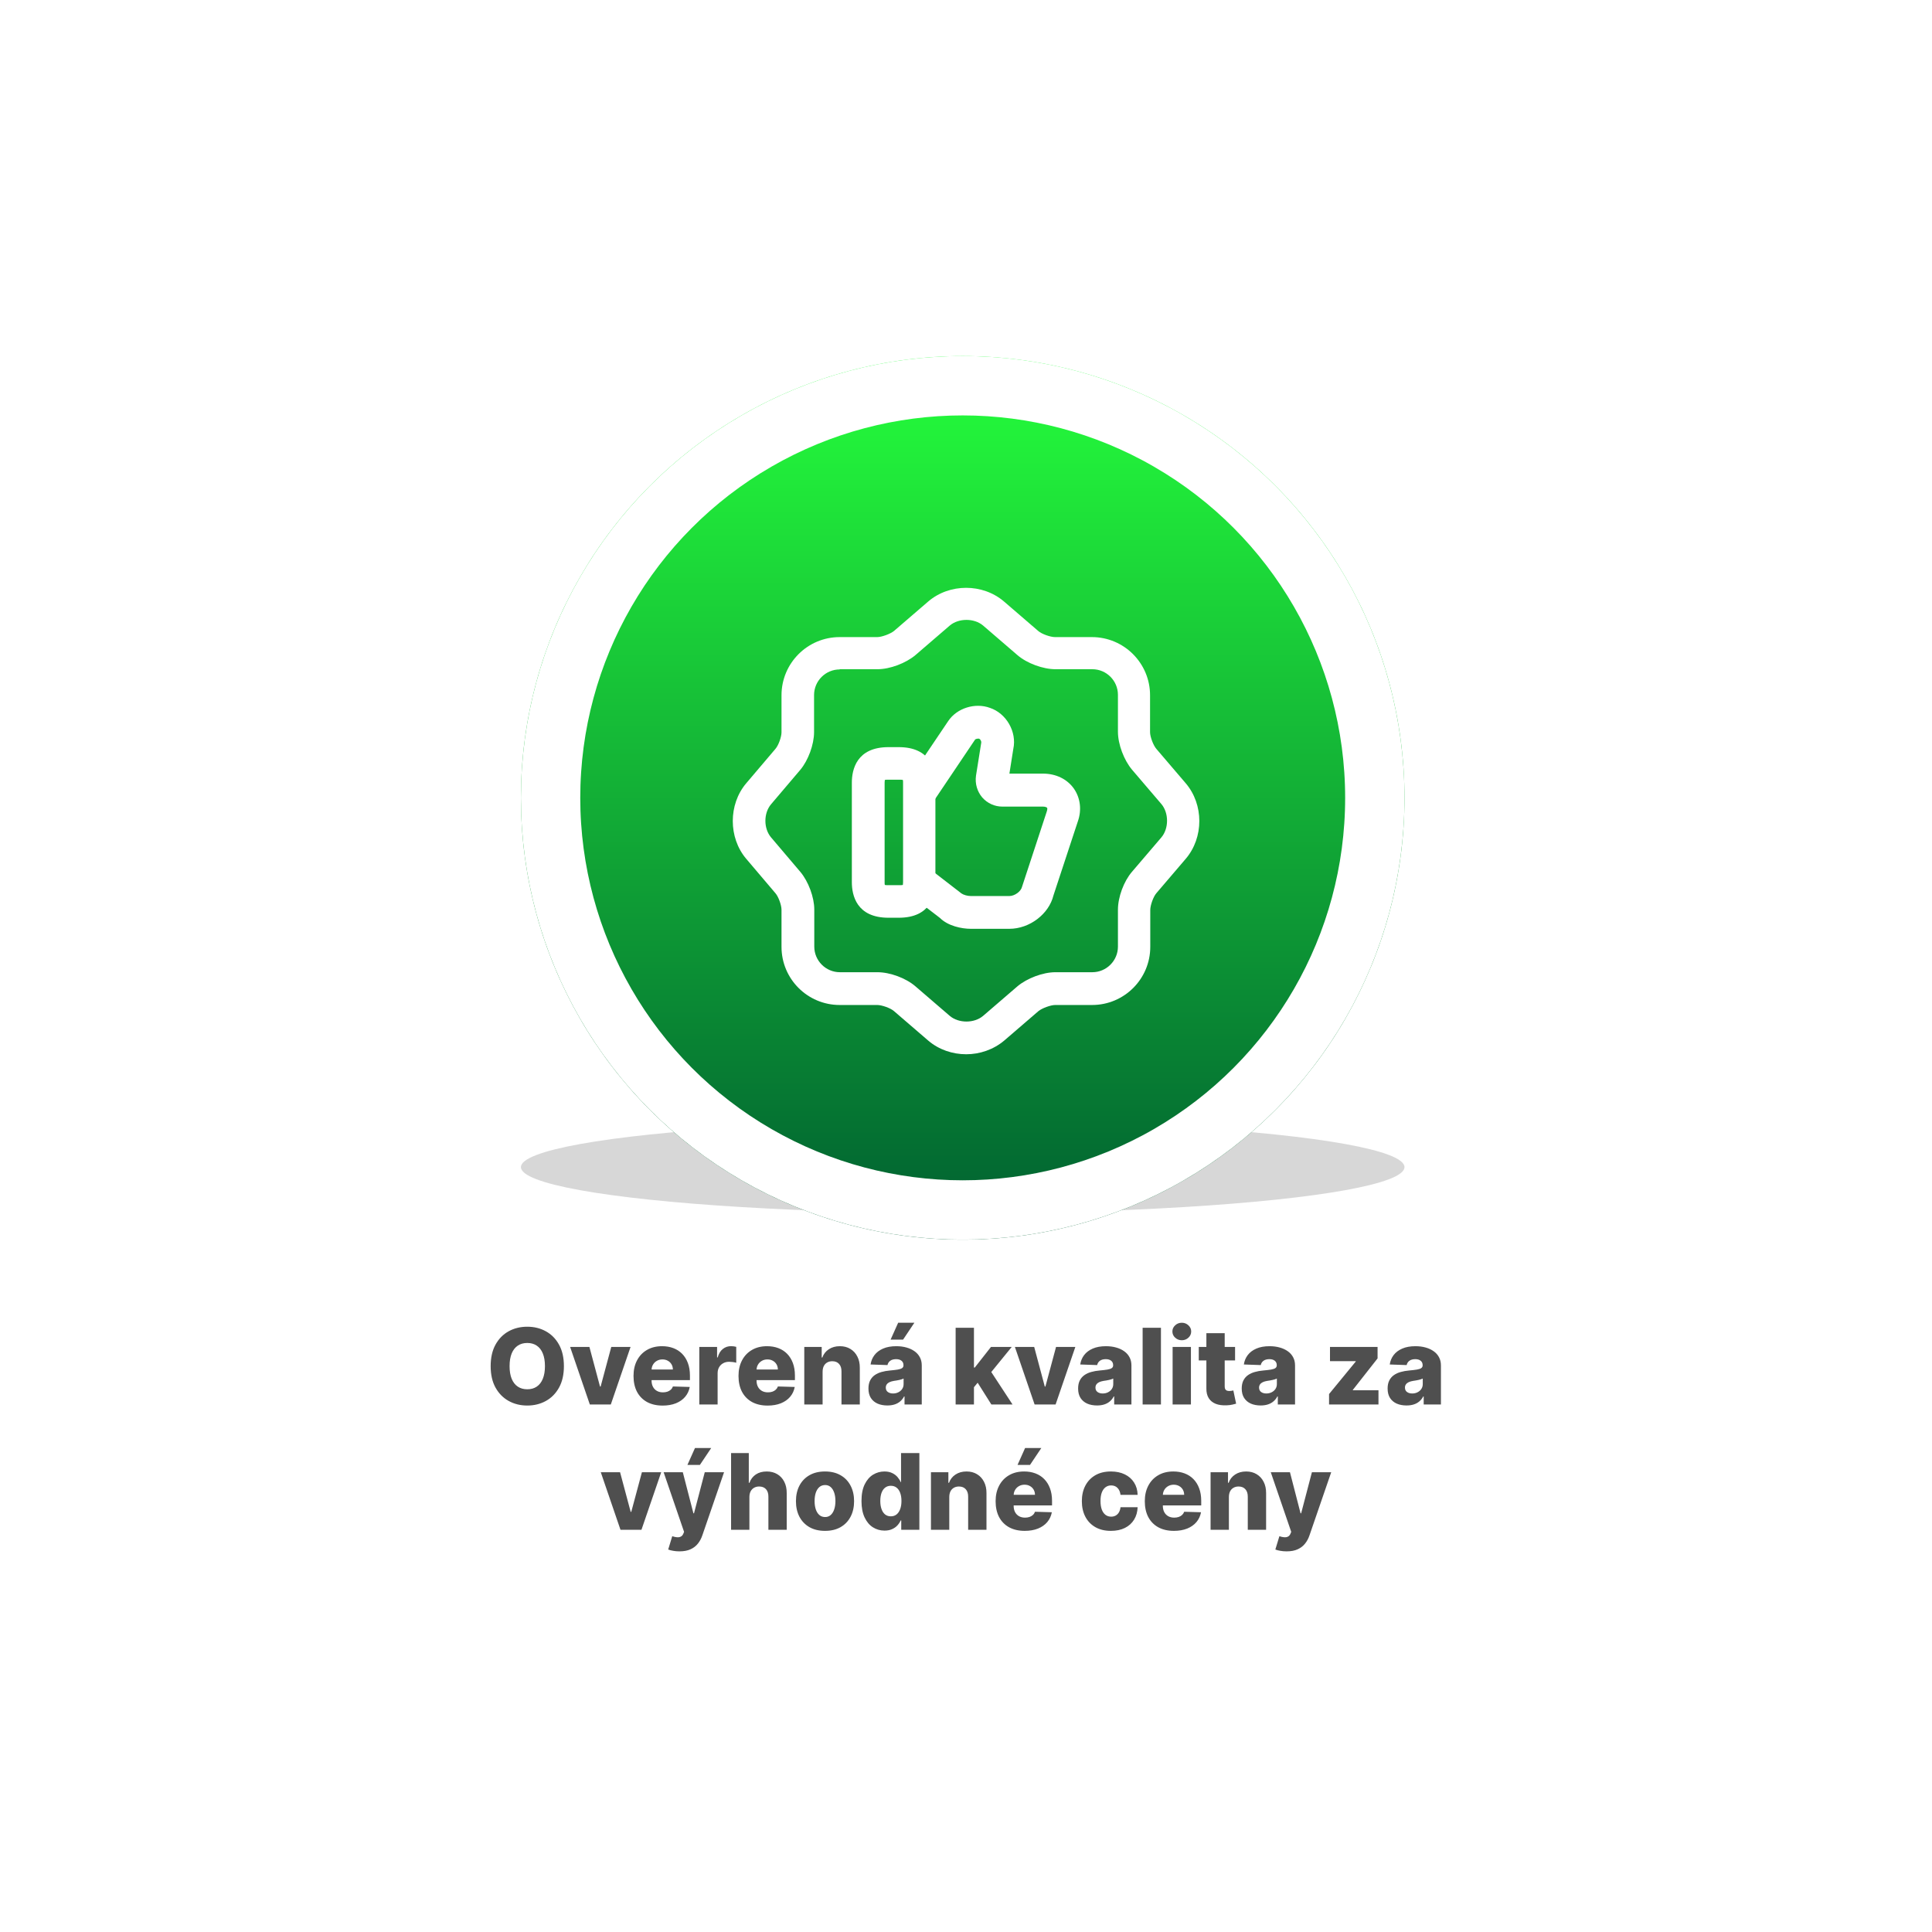 <svg width="293" height="293" viewBox="0 0 293 293" fill="none" xmlns="http://www.w3.org/2000/svg">
<g filter="url(#filter0_d_1913_1791)">
<rect x="63" y="184" width="167" height="58" rx="13" fill="white" shape-rendering="crispEdges"/>
<path d="M85.52 203.182C85.52 204.462 85.274 205.547 84.781 206.438C84.289 207.328 83.622 208.004 82.781 208.466C81.944 208.928 81.005 209.159 79.963 209.159C78.918 209.159 77.976 208.926 77.139 208.46C76.302 207.994 75.637 207.318 75.145 206.432C74.656 205.542 74.412 204.458 74.412 203.182C74.412 201.902 74.656 200.816 75.145 199.926C75.637 199.036 76.302 198.36 77.139 197.898C77.976 197.436 78.918 197.205 79.963 197.205C81.005 197.205 81.944 197.436 82.781 197.898C83.622 198.36 84.289 199.036 84.781 199.926C85.274 200.816 85.52 201.902 85.52 203.182ZM82.645 203.182C82.645 202.424 82.537 201.784 82.321 201.261C82.109 200.739 81.802 200.343 81.401 200.074C81.003 199.805 80.524 199.67 79.963 199.67C79.406 199.67 78.927 199.805 78.526 200.074C78.124 200.343 77.815 200.739 77.599 201.261C77.387 201.784 77.281 202.424 77.281 203.182C77.281 203.939 77.387 204.58 77.599 205.102C77.815 205.625 78.124 206.021 78.526 206.29C78.927 206.559 79.406 206.693 79.963 206.693C80.524 206.693 81.003 206.559 81.401 206.29C81.802 206.021 82.109 205.625 82.321 205.102C82.537 204.58 82.645 203.939 82.645 203.182ZM95.628 200.273L92.633 209H89.452L86.463 200.273H89.389L90.997 206.284H91.088L92.702 200.273H95.628ZM100.491 209.165C99.579 209.165 98.791 208.985 98.128 208.625C97.469 208.261 96.961 207.744 96.605 207.074C96.253 206.4 96.077 205.598 96.077 204.67C96.077 203.769 96.255 202.981 96.611 202.307C96.967 201.629 97.469 201.102 98.117 200.727C98.764 200.348 99.528 200.159 100.406 200.159C101.027 200.159 101.596 200.256 102.111 200.449C102.626 200.642 103.071 200.928 103.446 201.307C103.821 201.686 104.113 202.153 104.321 202.71C104.529 203.263 104.634 203.898 104.634 204.614V205.307H97.048V203.693H102.048C102.045 203.398 101.974 203.134 101.838 202.903C101.702 202.672 101.514 202.492 101.276 202.364C101.041 202.231 100.77 202.165 100.463 202.165C100.152 202.165 99.874 202.235 99.628 202.375C99.382 202.511 99.187 202.699 99.043 202.938C98.899 203.172 98.823 203.439 98.815 203.739V205.381C98.815 205.737 98.885 206.049 99.026 206.318C99.166 206.583 99.365 206.79 99.622 206.938C99.88 207.085 100.187 207.159 100.543 207.159C100.789 207.159 101.012 207.125 101.213 207.057C101.414 206.989 101.586 206.888 101.73 206.756C101.874 206.623 101.982 206.46 102.054 206.267L104.605 206.341C104.499 206.913 104.266 207.411 103.906 207.835C103.55 208.256 103.082 208.583 102.503 208.818C101.923 209.049 101.253 209.165 100.491 209.165ZM106.053 209V200.273H108.751V201.864H108.842C109.001 201.288 109.261 200.86 109.621 200.58C109.981 200.295 110.399 200.153 110.876 200.153C111.005 200.153 111.138 200.163 111.274 200.182C111.411 200.197 111.537 200.222 111.655 200.256V202.67C111.522 202.625 111.348 202.589 111.132 202.562C110.92 202.536 110.731 202.523 110.564 202.523C110.234 202.523 109.937 202.597 109.672 202.744C109.411 202.888 109.204 203.091 109.053 203.352C108.905 203.61 108.831 203.913 108.831 204.261V209H106.053ZM116.413 209.165C115.5 209.165 114.713 208.985 114.05 208.625C113.391 208.261 112.883 207.744 112.527 207.074C112.175 206.4 111.999 205.598 111.999 204.67C111.999 203.769 112.177 202.981 112.533 202.307C112.889 201.629 113.391 201.102 114.038 200.727C114.686 200.348 115.449 200.159 116.328 200.159C116.949 200.159 117.518 200.256 118.033 200.449C118.548 200.642 118.993 200.928 119.368 201.307C119.743 201.686 120.035 202.153 120.243 202.71C120.451 203.263 120.555 203.898 120.555 204.614V205.307H112.97V203.693H117.97C117.966 203.398 117.896 203.134 117.76 202.903C117.624 202.672 117.436 202.492 117.197 202.364C116.963 202.231 116.692 202.165 116.385 202.165C116.074 202.165 115.796 202.235 115.55 202.375C115.304 202.511 115.108 202.699 114.964 202.938C114.821 203.172 114.745 203.439 114.737 203.739V205.381C114.737 205.737 114.807 206.049 114.947 206.318C115.088 206.583 115.286 206.79 115.544 206.938C115.802 207.085 116.108 207.159 116.464 207.159C116.711 207.159 116.934 207.125 117.135 207.057C117.336 206.989 117.508 206.888 117.652 206.756C117.796 206.623 117.904 206.46 117.976 206.267L120.527 206.341C120.421 206.913 120.188 207.411 119.828 207.835C119.472 208.256 119.004 208.583 118.425 208.818C117.845 209.049 117.175 209.165 116.413 209.165ZM124.753 204.023V209H121.974V200.273H124.616V201.875H124.713C124.906 201.341 125.236 200.922 125.702 200.619C126.168 200.312 126.723 200.159 127.366 200.159C127.98 200.159 128.512 200.297 128.963 200.574C129.418 200.847 129.77 201.229 130.02 201.722C130.274 202.21 130.399 202.782 130.395 203.438V209H127.616V203.983C127.62 203.498 127.497 203.119 127.247 202.847C127.001 202.574 126.658 202.438 126.219 202.438C125.927 202.438 125.67 202.502 125.446 202.631C125.226 202.756 125.056 202.936 124.935 203.17C124.817 203.405 124.757 203.689 124.753 204.023ZM134.575 209.148C134.018 209.148 133.524 209.055 133.092 208.869C132.664 208.68 132.325 208.396 132.075 208.017C131.829 207.634 131.706 207.155 131.706 206.58C131.706 206.095 131.791 205.686 131.962 205.352C132.132 205.019 132.367 204.748 132.666 204.54C132.965 204.331 133.31 204.174 133.7 204.068C134.09 203.958 134.507 203.884 134.95 203.847C135.446 203.801 135.846 203.754 136.149 203.705C136.452 203.652 136.672 203.578 136.808 203.483C136.948 203.384 137.018 203.246 137.018 203.068V203.04C137.018 202.748 136.918 202.523 136.717 202.364C136.517 202.205 136.246 202.125 135.905 202.125C135.537 202.125 135.242 202.205 135.018 202.364C134.795 202.523 134.653 202.742 134.592 203.023L132.03 202.932C132.106 202.402 132.301 201.928 132.615 201.511C132.933 201.091 133.369 200.761 133.922 200.523C134.479 200.28 135.147 200.159 135.928 200.159C136.484 200.159 136.998 200.225 137.467 200.358C137.937 200.487 138.346 200.676 138.695 200.926C139.043 201.172 139.312 201.475 139.501 201.835C139.695 202.195 139.791 202.606 139.791 203.068V209H137.178V207.784H137.109C136.954 208.08 136.755 208.33 136.513 208.534C136.274 208.739 135.992 208.892 135.666 208.994C135.344 209.097 134.981 209.148 134.575 209.148ZM135.433 207.33C135.732 207.33 136.001 207.269 136.24 207.148C136.482 207.027 136.676 206.86 136.82 206.648C136.964 206.432 137.036 206.182 137.036 205.898V205.068C136.956 205.11 136.859 205.148 136.746 205.182C136.636 205.216 136.515 205.248 136.382 205.278C136.25 205.309 136.113 205.335 135.973 205.358C135.833 205.381 135.698 205.402 135.57 205.42C135.308 205.462 135.085 205.527 134.899 205.614C134.717 205.701 134.577 205.814 134.479 205.955C134.384 206.091 134.337 206.254 134.337 206.443C134.337 206.731 134.439 206.951 134.643 207.102C134.852 207.254 135.115 207.33 135.433 207.33ZM135.064 199.165L136.212 196.602H138.672L136.956 199.165H135.064ZM147.433 206.71L147.445 203.398H147.831L150.286 200.273H153.433L149.786 204.75H149.053L147.433 206.71ZM144.928 209V197.364H147.706V209H144.928ZM150.348 209L148.064 205.375L149.893 203.403L153.558 209H150.348ZM163.081 200.273L160.087 209H156.905L153.916 200.273H156.842L158.45 206.284H158.541L160.155 200.273H163.081ZM166.372 209.148C165.815 209.148 165.321 209.055 164.889 208.869C164.461 208.68 164.122 208.396 163.872 208.017C163.626 207.634 163.503 207.155 163.503 206.58C163.503 206.095 163.588 205.686 163.759 205.352C163.929 205.019 164.164 204.748 164.463 204.54C164.762 204.331 165.107 204.174 165.497 204.068C165.887 203.958 166.304 203.884 166.747 203.847C167.243 203.801 167.643 203.754 167.946 203.705C168.249 203.652 168.469 203.578 168.605 203.483C168.745 203.384 168.815 203.246 168.815 203.068V203.04C168.815 202.748 168.715 202.523 168.514 202.364C168.313 202.205 168.043 202.125 167.702 202.125C167.334 202.125 167.039 202.205 166.815 202.364C166.592 202.523 166.45 202.742 166.389 203.023L163.827 202.932C163.902 202.402 164.098 201.928 164.412 201.511C164.73 201.091 165.166 200.761 165.719 200.523C166.276 200.28 166.944 200.159 167.724 200.159C168.281 200.159 168.795 200.225 169.264 200.358C169.734 200.487 170.143 200.676 170.491 200.926C170.84 201.172 171.109 201.475 171.298 201.835C171.491 202.195 171.588 202.606 171.588 203.068V209H168.974V207.784H168.906C168.751 208.08 168.552 208.33 168.31 208.534C168.071 208.739 167.789 208.892 167.463 208.994C167.141 209.097 166.777 209.148 166.372 209.148ZM167.23 207.33C167.529 207.33 167.798 207.269 168.037 207.148C168.279 207.027 168.473 206.86 168.616 206.648C168.76 206.432 168.832 206.182 168.832 205.898V205.068C168.753 205.11 168.656 205.148 168.543 205.182C168.433 205.216 168.312 205.248 168.179 205.278C168.046 205.309 167.91 205.335 167.77 205.358C167.63 205.381 167.495 205.402 167.366 205.42C167.105 205.462 166.882 205.527 166.696 205.614C166.514 205.701 166.374 205.814 166.276 205.955C166.181 206.091 166.134 206.254 166.134 206.443C166.134 206.731 166.236 206.951 166.44 207.102C166.649 207.254 166.912 207.33 167.23 207.33ZM176.065 197.364V209H173.287V197.364H176.065ZM177.834 209V200.273H180.612V209H177.834ZM179.226 199.256C178.836 199.256 178.5 199.127 178.22 198.869C177.94 198.608 177.8 198.294 177.8 197.926C177.8 197.562 177.94 197.252 178.22 196.994C178.5 196.733 178.836 196.602 179.226 196.602C179.62 196.602 179.955 196.733 180.232 196.994C180.512 197.252 180.652 197.562 180.652 197.926C180.652 198.294 180.512 198.608 180.232 198.869C179.955 199.127 179.62 199.256 179.226 199.256ZM187.307 200.273V202.318H181.801V200.273H187.307ZM182.955 198.182H185.733V206.256C185.733 206.426 185.759 206.564 185.812 206.67C185.869 206.773 185.951 206.847 186.057 206.892C186.163 206.934 186.29 206.955 186.438 206.955C186.544 206.955 186.655 206.945 186.773 206.926C186.894 206.903 186.985 206.884 187.045 206.869L187.466 208.875C187.333 208.913 187.146 208.96 186.903 209.017C186.665 209.074 186.379 209.11 186.045 209.125C185.394 209.155 184.835 209.08 184.369 208.898C183.907 208.712 183.553 208.424 183.307 208.034C183.064 207.644 182.947 207.153 182.955 206.562V198.182ZM191.185 209.148C190.628 209.148 190.134 209.055 189.702 208.869C189.274 208.68 188.935 208.396 188.685 208.017C188.438 207.634 188.315 207.155 188.315 206.58C188.315 206.095 188.401 205.686 188.571 205.352C188.741 205.019 188.976 204.748 189.276 204.54C189.575 204.331 189.92 204.174 190.31 204.068C190.7 203.958 191.116 203.884 191.56 203.847C192.056 203.801 192.455 203.754 192.759 203.705C193.062 203.652 193.281 203.578 193.418 203.483C193.558 203.384 193.628 203.246 193.628 203.068V203.04C193.628 202.748 193.527 202.523 193.327 202.364C193.126 202.205 192.855 202.125 192.514 202.125C192.147 202.125 191.851 202.205 191.628 202.364C191.404 202.523 191.262 202.742 191.202 203.023L188.639 202.932C188.715 202.402 188.91 201.928 189.224 201.511C189.543 201.091 189.978 200.761 190.531 200.523C191.088 200.28 191.757 200.159 192.537 200.159C193.094 200.159 193.607 200.225 194.077 200.358C194.546 200.487 194.955 200.676 195.304 200.926C195.652 201.172 195.921 201.475 196.111 201.835C196.304 202.195 196.401 202.606 196.401 203.068V209H193.787V207.784H193.719C193.563 208.08 193.365 208.33 193.122 208.534C192.884 208.739 192.601 208.892 192.276 208.994C191.954 209.097 191.59 209.148 191.185 209.148ZM192.043 207.33C192.342 207.33 192.611 207.269 192.849 207.148C193.092 207.027 193.285 206.86 193.429 206.648C193.573 206.432 193.645 206.182 193.645 205.898V205.068C193.565 205.11 193.469 205.148 193.355 205.182C193.245 205.216 193.124 205.248 192.991 205.278C192.859 205.309 192.723 205.335 192.582 205.358C192.442 205.381 192.308 205.402 192.179 205.42C191.918 205.462 191.694 205.527 191.509 205.614C191.327 205.701 191.187 205.814 191.088 205.955C190.993 206.091 190.946 206.254 190.946 206.443C190.946 206.731 191.048 206.951 191.253 207.102C191.461 207.254 191.724 207.33 192.043 207.33ZM201.56 209V207.415L205.605 202.489V202.432H201.702V200.273H208.918V202.011L205.168 206.784V206.841H209.054V209H201.56ZM213.31 209.148C212.753 209.148 212.259 209.055 211.827 208.869C211.399 208.68 211.06 208.396 210.81 208.017C210.563 207.634 210.44 207.155 210.44 206.58C210.44 206.095 210.526 205.686 210.696 205.352C210.866 205.019 211.101 204.748 211.401 204.54C211.7 204.331 212.045 204.174 212.435 204.068C212.825 203.958 213.241 203.884 213.685 203.847C214.181 203.801 214.58 203.754 214.884 203.705C215.187 203.652 215.406 203.578 215.543 203.483C215.683 203.384 215.753 203.246 215.753 203.068V203.04C215.753 202.748 215.652 202.523 215.452 202.364C215.251 202.205 214.98 202.125 214.639 202.125C214.272 202.125 213.976 202.205 213.753 202.364C213.529 202.523 213.387 202.742 213.327 203.023L210.764 202.932C210.84 202.402 211.035 201.928 211.349 201.511C211.668 201.091 212.103 200.761 212.656 200.523C213.213 200.28 213.882 200.159 214.662 200.159C215.219 200.159 215.732 200.225 216.202 200.358C216.671 200.487 217.08 200.676 217.429 200.926C217.777 201.172 218.046 201.475 218.236 201.835C218.429 202.195 218.526 202.606 218.526 203.068V209H215.912V207.784H215.844C215.688 208.08 215.49 208.33 215.247 208.534C215.009 208.739 214.726 208.892 214.401 208.994C214.079 209.097 213.715 209.148 213.31 209.148ZM214.168 207.33C214.467 207.33 214.736 207.269 214.974 207.148C215.217 207.027 215.41 206.86 215.554 206.648C215.698 206.432 215.77 206.182 215.77 205.898V205.068C215.69 205.11 215.594 205.148 215.48 205.182C215.37 205.216 215.249 205.248 215.116 205.278C214.984 205.309 214.848 205.335 214.707 205.358C214.567 205.381 214.433 205.402 214.304 205.42C214.043 205.462 213.819 205.527 213.634 205.614C213.452 205.701 213.312 205.814 213.213 205.955C213.118 206.091 213.071 206.254 213.071 206.443C213.071 206.731 213.173 206.951 213.378 207.102C213.586 207.254 213.849 207.33 214.168 207.33ZM100.276 219.273L97.282 228H94.1L91.112 219.273H94.038L95.646 225.284H95.737L97.35 219.273H100.276ZM103.04 231.273C102.707 231.273 102.393 231.246 102.097 231.193C101.802 231.144 101.548 231.078 101.336 230.994L101.95 228.977C102.222 229.068 102.469 229.121 102.688 229.136C102.912 229.152 103.103 229.116 103.262 229.028C103.425 228.945 103.55 228.795 103.637 228.58L103.745 228.318L100.643 219.273H103.552L105.16 225.5H105.251L106.881 219.273H109.808L106.518 228.835C106.359 229.313 106.133 229.733 105.842 230.097C105.554 230.464 105.181 230.752 104.722 230.96C104.268 231.169 103.707 231.273 103.04 231.273ZM104.251 218.165L105.398 215.602H107.859L106.143 218.165H104.251ZM113.651 223.023V228H110.873V216.364H113.56V220.875H113.657C113.854 220.337 114.176 219.917 114.623 219.614C115.074 219.311 115.625 219.159 116.276 219.159C116.89 219.159 117.424 219.295 117.879 219.568C118.333 219.837 118.685 220.218 118.935 220.71C119.189 221.203 119.314 221.778 119.31 222.438V228H116.532V222.983C116.536 222.498 116.415 222.119 116.168 221.847C115.922 221.574 115.576 221.438 115.129 221.438C114.837 221.438 114.579 221.502 114.356 221.631C114.136 221.756 113.964 221.936 113.839 222.17C113.718 222.405 113.655 222.689 113.651 223.023ZM125.119 228.165C124.202 228.165 123.414 227.977 122.755 227.602C122.1 227.223 121.594 226.697 121.238 226.023C120.886 225.345 120.71 224.559 120.71 223.665C120.71 222.767 120.886 221.981 121.238 221.307C121.594 220.629 122.1 220.102 122.755 219.727C123.414 219.348 124.202 219.159 125.119 219.159C126.035 219.159 126.821 219.348 127.477 219.727C128.136 220.102 128.641 220.629 128.994 221.307C129.35 221.981 129.528 222.767 129.528 223.665C129.528 224.559 129.35 225.345 128.994 226.023C128.641 226.697 128.136 227.223 127.477 227.602C126.821 227.977 126.035 228.165 125.119 228.165ZM125.136 226.068C125.469 226.068 125.751 225.966 125.982 225.761C126.213 225.557 126.389 225.273 126.511 224.909C126.636 224.545 126.698 224.125 126.698 223.648C126.698 223.163 126.636 222.739 126.511 222.375C126.389 222.011 126.213 221.727 125.982 221.523C125.751 221.318 125.469 221.216 125.136 221.216C124.791 221.216 124.499 221.318 124.261 221.523C124.026 221.727 123.846 222.011 123.721 222.375C123.6 222.739 123.539 223.163 123.539 223.648C123.539 224.125 123.6 224.545 123.721 224.909C123.846 225.273 124.026 225.557 124.261 225.761C124.499 225.966 124.791 226.068 125.136 226.068ZM134.138 228.125C133.495 228.125 132.909 227.958 132.383 227.625C131.856 227.292 131.436 226.792 131.121 226.125C130.807 225.458 130.65 224.631 130.65 223.642C130.65 222.616 130.813 221.771 131.138 221.108C131.464 220.445 131.89 219.955 132.417 219.636C132.947 219.318 133.517 219.159 134.127 219.159C134.585 219.159 134.978 219.239 135.303 219.398C135.629 219.553 135.898 219.754 136.11 220C136.322 220.246 136.483 220.502 136.593 220.767H136.65V216.364H139.428V228H136.678V226.585H136.593C136.476 226.854 136.309 227.106 136.093 227.341C135.877 227.576 135.606 227.765 135.281 227.909C134.959 228.053 134.578 228.125 134.138 228.125ZM135.104 225.96C135.442 225.96 135.729 225.866 135.968 225.676C136.207 225.483 136.39 225.212 136.519 224.864C136.648 224.515 136.712 224.106 136.712 223.636C136.712 223.159 136.648 222.748 136.519 222.403C136.394 222.059 136.21 221.794 135.968 221.608C135.729 221.422 135.442 221.33 135.104 221.33C134.76 221.33 134.468 221.424 134.229 221.614C133.991 221.803 133.809 222.07 133.684 222.415C133.563 222.759 133.502 223.167 133.502 223.636C133.502 224.106 133.565 224.515 133.69 224.864C133.815 225.212 133.995 225.483 134.229 225.676C134.468 225.866 134.76 225.96 135.104 225.96ZM143.964 223.023V228H141.185V219.273H143.827V220.875H143.924C144.117 220.341 144.447 219.922 144.913 219.619C145.379 219.312 145.933 219.159 146.577 219.159C147.191 219.159 147.723 219.297 148.174 219.574C148.629 219.847 148.981 220.229 149.231 220.722C149.485 221.21 149.61 221.782 149.606 222.438V228H146.827V222.983C146.831 222.498 146.708 222.119 146.458 221.847C146.212 221.574 145.869 221.438 145.43 221.438C145.138 221.438 144.88 221.502 144.657 221.631C144.437 221.756 144.267 221.936 144.146 222.17C144.028 222.405 143.968 222.689 143.964 223.023ZM155.406 228.165C154.493 228.165 153.705 227.985 153.042 227.625C152.383 227.261 151.875 226.744 151.519 226.074C151.167 225.4 150.991 224.598 150.991 223.67C150.991 222.769 151.169 221.981 151.525 221.307C151.881 220.629 152.383 220.102 153.031 219.727C153.678 219.348 154.442 219.159 155.32 219.159C155.942 219.159 156.51 219.256 157.025 219.449C157.54 219.642 157.985 219.928 158.36 220.307C158.735 220.686 159.027 221.153 159.235 221.71C159.443 222.263 159.548 222.898 159.548 223.614V224.307H151.962V222.693H156.962C156.959 222.398 156.888 222.134 156.752 221.903C156.616 221.672 156.428 221.492 156.19 221.364C155.955 221.231 155.684 221.165 155.377 221.165C155.067 221.165 154.788 221.235 154.542 221.375C154.296 221.511 154.101 221.699 153.957 221.938C153.813 222.172 153.737 222.439 153.729 222.739V224.381C153.729 224.737 153.799 225.049 153.94 225.318C154.08 225.583 154.279 225.79 154.536 225.938C154.794 226.085 155.101 226.159 155.457 226.159C155.703 226.159 155.926 226.125 156.127 226.057C156.328 225.989 156.5 225.888 156.644 225.756C156.788 225.623 156.896 225.46 156.968 225.267L159.519 225.341C159.413 225.913 159.18 226.411 158.82 226.835C158.464 227.256 157.996 227.583 157.417 227.818C156.837 228.049 156.167 228.165 155.406 228.165ZM154.315 218.165L155.462 215.602H157.923L156.207 218.165H154.315ZM168.478 228.165C167.558 228.165 166.768 227.975 166.109 227.597C165.453 227.218 164.95 226.691 164.597 226.017C164.245 225.339 164.069 224.555 164.069 223.665C164.069 222.771 164.245 221.987 164.597 221.312C164.953 220.634 165.459 220.106 166.114 219.727C166.773 219.348 167.559 219.159 168.472 219.159C169.279 219.159 169.982 219.305 170.58 219.597C171.183 219.888 171.652 220.301 171.989 220.835C172.33 221.366 172.51 221.989 172.529 222.705H169.933C169.879 222.258 169.728 221.907 169.478 221.653C169.232 221.4 168.91 221.273 168.512 221.273C168.19 221.273 167.908 221.364 167.665 221.545C167.423 221.723 167.234 221.989 167.097 222.341C166.965 222.689 166.898 223.121 166.898 223.636C166.898 224.152 166.965 224.587 167.097 224.943C167.234 225.295 167.423 225.562 167.665 225.744C167.908 225.922 168.19 226.011 168.512 226.011C168.77 226.011 168.997 225.956 169.194 225.847C169.395 225.737 169.559 225.576 169.688 225.364C169.817 225.148 169.898 224.886 169.933 224.58H172.529C172.503 225.299 172.323 225.928 171.989 226.466C171.66 227.004 171.196 227.422 170.597 227.722C170.003 228.017 169.296 228.165 168.478 228.165ZM178.031 228.165C177.118 228.165 176.33 227.985 175.667 227.625C175.008 227.261 174.5 226.744 174.144 226.074C173.792 225.4 173.616 224.598 173.616 223.67C173.616 222.769 173.794 221.981 174.15 221.307C174.506 220.629 175.008 220.102 175.656 219.727C176.303 219.348 177.067 219.159 177.945 219.159C178.567 219.159 179.135 219.256 179.65 219.449C180.165 219.642 180.61 219.928 180.985 220.307C181.36 220.686 181.652 221.153 181.86 221.71C182.068 222.263 182.173 222.898 182.173 223.614V224.307H174.587V222.693H179.587C179.584 222.398 179.513 222.134 179.377 221.903C179.241 221.672 179.053 221.492 178.815 221.364C178.58 221.231 178.309 221.165 178.002 221.165C177.692 221.165 177.413 221.235 177.167 221.375C176.921 221.511 176.726 221.699 176.582 221.938C176.438 222.172 176.362 222.439 176.354 222.739V224.381C176.354 224.737 176.424 225.049 176.565 225.318C176.705 225.583 176.904 225.79 177.161 225.938C177.419 226.085 177.726 226.159 178.082 226.159C178.328 226.159 178.551 226.125 178.752 226.057C178.953 225.989 179.125 225.888 179.269 225.756C179.413 225.623 179.521 225.46 179.593 225.267L182.144 225.341C182.038 225.913 181.805 226.411 181.445 226.835C181.089 227.256 180.621 227.583 180.042 227.818C179.462 228.049 178.792 228.165 178.031 228.165ZM186.37 223.023V228H183.592V219.273H186.234V220.875H186.33C186.523 220.341 186.853 219.922 187.319 219.619C187.785 219.312 188.34 219.159 188.984 219.159C189.597 219.159 190.129 219.297 190.58 219.574C191.035 219.847 191.387 220.229 191.637 220.722C191.891 221.21 192.016 221.782 192.012 222.438V228H189.234V222.983C189.237 222.498 189.114 222.119 188.864 221.847C188.618 221.574 188.275 221.438 187.836 221.438C187.544 221.438 187.287 221.502 187.063 221.631C186.844 221.756 186.673 221.936 186.552 222.17C186.434 222.405 186.374 222.689 186.37 223.023ZM195.119 231.273C194.785 231.273 194.471 231.246 194.175 231.193C193.88 231.144 193.626 231.078 193.414 230.994L194.028 228.977C194.3 229.068 194.547 229.121 194.766 229.136C194.99 229.152 195.181 229.116 195.34 229.028C195.503 228.945 195.628 228.795 195.715 228.58L195.823 228.318L192.721 219.273H195.63L197.238 225.5H197.329L198.96 219.273H201.886L198.596 228.835C198.437 229.313 198.211 229.733 197.92 230.097C197.632 230.464 197.259 230.752 196.8 230.96C196.346 231.169 195.785 231.273 195.119 231.273Z" fill="#4F4F4F"/>
</g>
<g filter="url(#filter1_f_1913_1791)">
<ellipse cx="146" cy="177" rx="67" ry="7" fill="black" fill-opacity="0.16"/>
</g>
<g filter="url(#filter2_d_1913_1791)">
<circle cx="146" cy="117" r="67" fill="url(#paint0_linear_1913_1791)"/>
<circle cx="146" cy="117" r="62.5" stroke="white" stroke-width="9"/>
</g>
<g filter="url(#filter3_d_1913_1791)">
<path d="M146.533 155.885C144.459 155.885 142.385 155.194 140.772 153.812L135.571 149.335C135.045 148.874 133.728 148.413 133.037 148.413H127.342C122.471 148.413 118.521 144.463 118.521 139.592V133.963C118.521 133.271 118.06 131.988 117.599 131.461L113.155 126.227C110.456 123.034 110.456 117.998 113.155 114.805L117.599 109.572C118.06 109.045 118.521 107.761 118.521 107.07V101.441C118.521 96.569 122.471 92.62 127.342 92.62H133.037C133.728 92.62 135.045 92.126 135.571 91.698L140.772 87.221C143.998 84.456 149.034 84.456 152.26 87.221L157.461 91.698C157.988 92.159 159.304 92.62 159.996 92.62H165.591C170.463 92.62 174.413 96.569 174.413 101.441V107.037C174.413 107.728 174.907 109.045 175.368 109.572L179.811 114.772C182.576 117.998 182.576 123.034 179.811 126.26L175.368 131.461C174.907 131.988 174.446 133.304 174.446 133.996V139.592C174.446 144.463 170.496 148.413 165.624 148.413H160.029C159.337 148.413 158.021 148.907 157.494 149.335L152.293 153.812C150.647 155.194 148.574 155.885 146.533 155.885ZM127.342 97.524C125.203 97.524 123.458 99.269 123.458 101.408V107.037C123.458 108.913 122.569 111.316 121.384 112.732L116.941 117.965C115.789 119.315 115.789 121.652 116.941 123.002L121.384 128.235C122.602 129.684 123.491 132.086 123.491 133.93V139.559C123.491 141.698 125.236 143.443 127.375 143.443H133.07C134.979 143.443 137.382 144.332 138.83 145.582L144.031 150.059C145.381 151.211 147.751 151.211 149.1 150.059L154.301 145.582C155.749 144.364 158.152 143.443 160.061 143.443H165.657C167.797 143.443 169.542 141.698 169.542 139.559V133.963C169.542 132.054 170.43 129.651 171.681 128.202L176.125 123.002C177.277 121.652 177.277 119.282 176.125 117.932L171.681 112.732C170.463 111.283 169.542 108.88 169.542 106.971V101.375C169.542 99.236 167.797 97.491 165.657 97.491H160.061C158.185 97.491 155.749 96.602 154.301 95.352L149.1 90.875C147.751 89.723 145.381 89.723 144.031 90.875L138.83 95.352C137.382 96.569 134.979 97.491 133.07 97.491H127.342V97.524Z" fill="white"/>
<path d="M153.083 136.859H147.224C145.841 136.859 143.767 136.431 142.55 135.214L138.007 131.725L141.035 127.807L145.808 131.494C146.138 131.724 146.73 131.889 147.224 131.889H153.083C153.873 131.889 154.827 131.198 154.992 130.507L158.745 119.084C158.843 118.788 158.843 118.591 158.81 118.525C158.745 118.426 158.514 118.327 158.185 118.327H152.03C150.845 118.327 149.758 117.834 148.968 116.945C148.211 116.056 147.849 114.871 148.014 113.653L148.804 108.683C148.87 108.42 148.672 108.09 148.475 108.024C148.277 107.991 147.981 108.057 147.882 108.156L141.595 117.504L137.48 114.739L143.8 105.358C145.117 103.383 147.882 102.527 150.12 103.35C152.622 104.173 154.235 107.004 153.675 109.572L153.083 113.324H158.185C160.127 113.324 161.839 114.147 162.859 115.595C163.847 117.011 164.077 118.854 163.452 120.599L159.765 131.79C159.074 134.621 156.144 136.859 153.083 136.859Z" fill="white"/>
<path d="M136.298 135.181H134.75C129.912 135.181 129.188 131.79 129.188 129.782V114.706C129.188 112.699 129.912 109.308 134.75 109.308H136.298C141.136 109.308 141.86 112.699 141.86 114.706V129.782C141.86 131.79 141.136 135.181 136.298 135.181ZM134.191 130.21C134.323 130.243 134.52 130.243 134.783 130.243H136.33C136.594 130.243 136.791 130.243 136.923 130.21C136.923 130.111 136.956 129.98 136.956 129.782V114.706C136.956 114.509 136.956 114.377 136.923 114.279C136.791 114.246 136.594 114.246 136.33 114.246H134.783C134.52 114.246 134.323 114.246 134.191 114.279C134.191 114.377 134.158 114.509 134.158 114.706V129.782C134.158 129.98 134.158 130.111 134.191 130.21Z" fill="white"/>
</g>
<defs>
<filter id="filter0_d_1913_1791" x="50.4" y="175.4" width="192.2" height="83.2" filterUnits="userSpaceOnUse" color-interpolation-filters="sRGB">
<feFlood flood-opacity="0" result="BackgroundImageFix"/>
<feColorMatrix in="SourceAlpha" type="matrix" values="0 0 0 0 0 0 0 0 0 0 0 0 0 0 0 0 0 0 127 0" result="hardAlpha"/>
<feOffset dy="4"/>
<feGaussianBlur stdDeviation="6.3"/>
<feComposite in2="hardAlpha" operator="out"/>
<feColorMatrix type="matrix" values="0 0 0 0 0 0 0 0 0 0 0 0 0 0 0 0 0 0 0.25 0"/>
<feBlend mode="normal" in2="BackgroundImageFix" result="effect1_dropShadow_1913_1791"/>
<feBlend mode="normal" in="SourceGraphic" in2="effect1_dropShadow_1913_1791" result="shape"/>
</filter>
<filter id="filter1_f_1913_1791" x="66.7" y="157.7" width="158.6" height="38.6" filterUnits="userSpaceOnUse" color-interpolation-filters="sRGB">
<feFlood flood-opacity="0" result="BackgroundImageFix"/>
<feBlend mode="normal" in="SourceGraphic" in2="BackgroundImageFix" result="shape"/>
<feGaussianBlur stdDeviation="6.15" result="effect1_foregroundBlur_1913_1791"/>
</filter>
<filter id="filter2_d_1913_1791" x="67.7" y="42.7" width="156.6" height="156.6" filterUnits="userSpaceOnUse" color-interpolation-filters="sRGB">
<feFlood flood-opacity="0" result="BackgroundImageFix"/>
<feColorMatrix in="SourceAlpha" type="matrix" values="0 0 0 0 0 0 0 0 0 0 0 0 0 0 0 0 0 0 127 0" result="hardAlpha"/>
<feOffset dy="4"/>
<feGaussianBlur stdDeviation="5.65"/>
<feComposite in2="hardAlpha" operator="out"/>
<feColorMatrix type="matrix" values="0 0 0 0 0 0 0 0 0 0 0 0 0 0 0 0 0 0 0.25 0"/>
<feBlend mode="normal" in2="BackgroundImageFix" result="effect1_dropShadow_1913_1791"/>
<feBlend mode="normal" in="SourceGraphic" in2="effect1_dropShadow_1913_1791" result="shape"/>
</filter>
<filter id="filter3_d_1913_1791" x="103" y="81" width="87" height="87" filterUnits="userSpaceOnUse" color-interpolation-filters="sRGB">
<feFlood flood-opacity="0" result="BackgroundImageFix"/>
<feColorMatrix in="SourceAlpha" type="matrix" values="0 0 0 0 0 0 0 0 0 0 0 0 0 0 0 0 0 0 127 0" result="hardAlpha"/>
<feOffset dy="4"/>
<feGaussianBlur stdDeviation="2"/>
<feComposite in2="hardAlpha" operator="out"/>
<feColorMatrix type="matrix" values="0 0 0 0 0 0 0 0 0 0 0 0 0 0 0 0 0 0 0.25 0"/>
<feBlend mode="normal" in2="BackgroundImageFix" result="effect1_dropShadow_1913_1791"/>
<feBlend mode="normal" in="SourceGraphic" in2="effect1_dropShadow_1913_1791" result="shape"/>
</filter>
<linearGradient id="paint0_linear_1913_1791" x1="146" y1="50" x2="146" y2="184" gradientUnits="userSpaceOnUse">
<stop stop-color="#25FF3B"/>
<stop offset="1" stop-color="#005E31"/>
</linearGradient>
</defs>
</svg>
